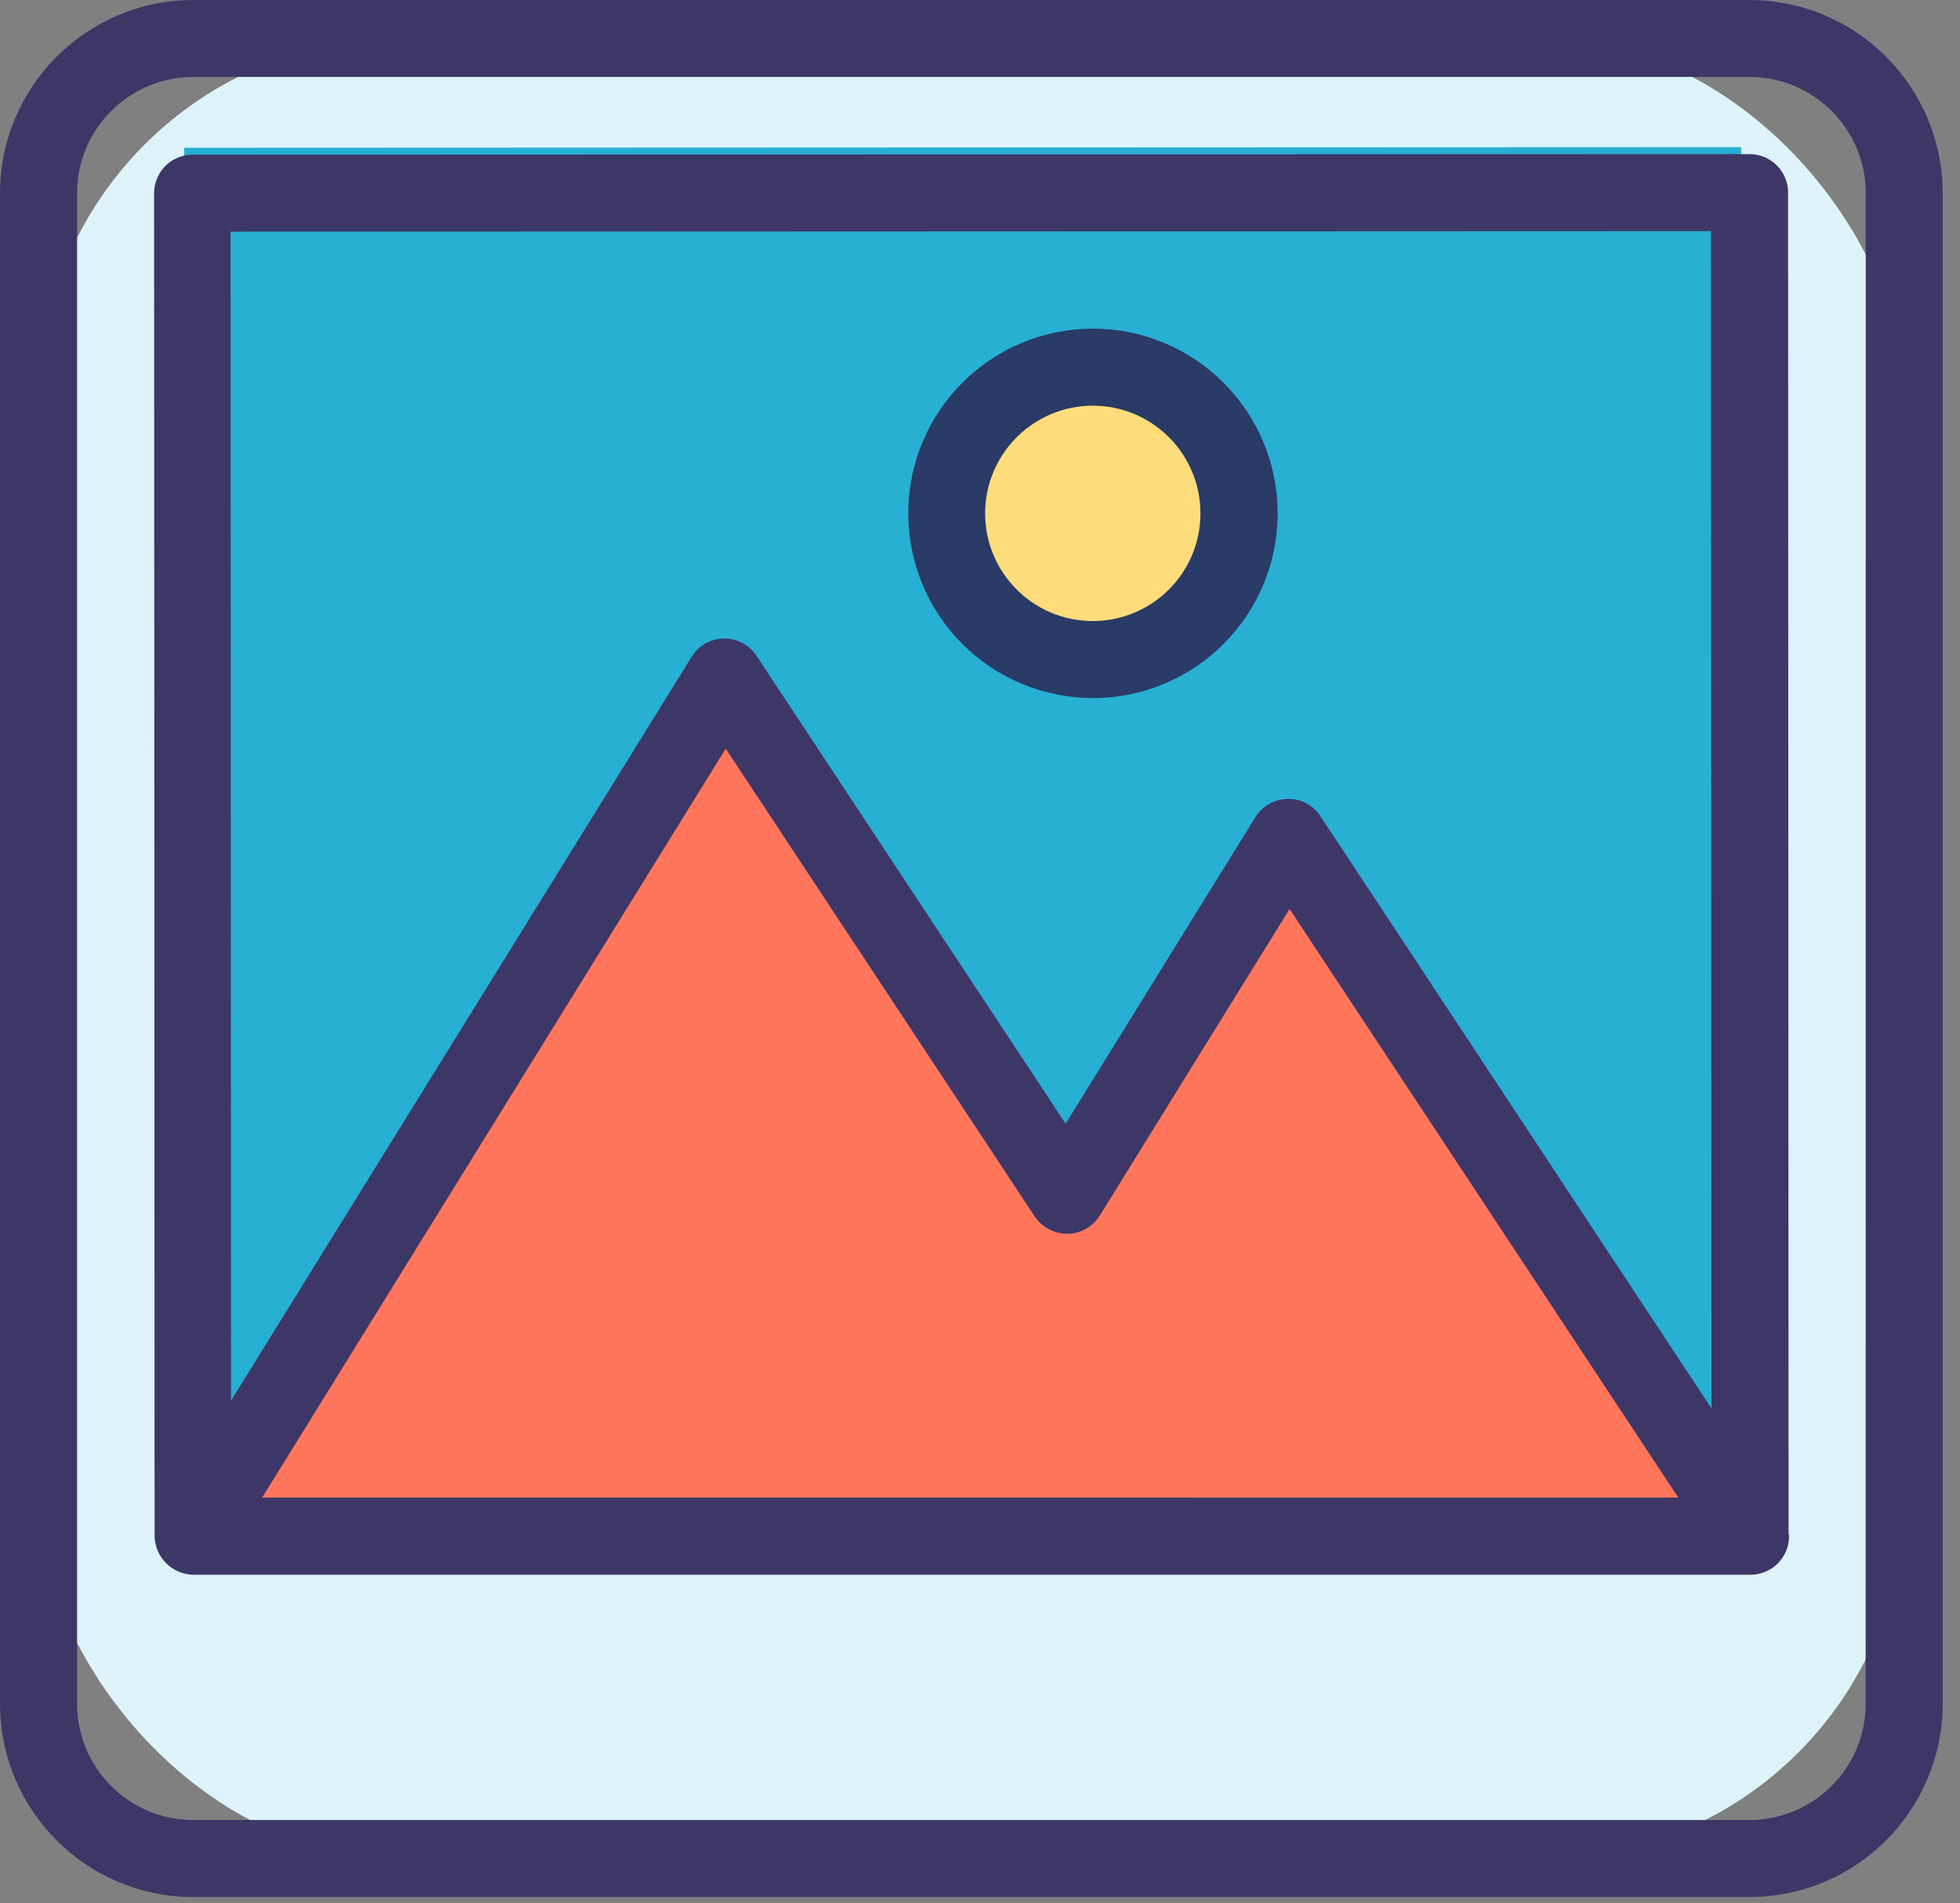 <?xml version="1.0" encoding="UTF-8"?>
<svg width="103px" height="100px" viewBox="0 0 103 100" version="1.1" xmlns="http://www.w3.org/2000/svg" xmlns:xlink="http://www.w3.org/1999/xlink">
    <rect x="0" y="0" width="103" height="100" fill="#808080" stroke="none"/>
    <!-- Generator: Sketch 52.2 (67145) - http://www.bohemiancoding.com/sketch -->
    <title>Prototyping &amp; Best U</title>
    <desc>Created with Sketch.</desc>
    <g id="illustration" stroke="none" stroke-width="1" fill="none" fill-rule="evenodd">
        <g id="Artboard" transform="translate(-226, -926)">
            <g id="Prototyping-&amp;-Best-U" transform="translate(226, 926)">
                <rect id="Rectangle" fill="#DDF3F9" x="2.026" y="2.026" width="98.043" height="95.637" rx="19.02"></rect>
                <polygon id="Path" fill="#28AFD4" points="91.53 78.325 91.5 7.731 9.679 7.765 9.709 78.325"></polygon>
                <polygon id="Path" fill="#FF765C" points="91.953 80.722 10.141 80.722 38.094 35.585 56.068 62.808 67.705 44.004"></polygon>
                <path d="M65.115,26.983 C65.115,31.231 61.671,34.675 57.423,34.675 C53.175,34.675 49.731,31.231 49.731,26.983 C49.731,22.735 53.175,19.291 57.423,19.291 C61.671,19.291 65.115,22.735 65.115,26.983 Z" id="Path" fill="#FFDC7B"></path>
                <path d="M91.94,-9.9475983e-14 L10.154,-9.9475983e-14 C4.551,0.005 0.009,4.543 -2.4158453e-13,10.145 L-2.4158453e-13,89.526 C0.005,95.132 4.548,99.675 10.154,99.679 L91.94,99.679 C97.544,99.672 102.085,95.13 102.09,89.526 L102.09,10.145 C102.08,4.544 97.541,0.007 91.94,-9.9475983e-14 Z M98.043,89.53 C98.038,92.898 95.309,95.628 91.94,95.632 L10.154,95.632 C6.785,95.628 4.056,92.898 4.051,89.53 L4.051,10.145 C4.056,6.777 6.785,4.047 10.154,4.043 L91.94,4.043 C95.31,4.045 98.042,6.775 98.047,10.145 L98.043,89.53 Z" id="Shape" fill="#3D3768" fill-rule="nonzero"></path>
                <path d="M57.444,36.679 C62.804,36.675 67.146,32.326 67.141,26.966 C67.136,21.606 62.787,17.265 57.427,17.269 C52.067,17.274 47.726,21.623 47.731,26.983 C47.733,29.557 48.758,32.025 50.579,33.843 C52.401,35.661 54.87,36.682 57.444,36.679 Z M57.444,21.316 C60.566,21.326 63.09,23.861 63.085,26.983 C63.081,30.104 60.549,32.632 57.427,32.632 C54.306,32.632 51.774,30.104 51.769,26.983 C51.768,25.478 52.366,24.035 53.431,22.972 C54.496,21.908 55.94,21.313 57.444,21.316 Z" id="Shape" fill="#293B66" fill-rule="nonzero"></path>
                <path d="M93.966,10.124 C93.967,9.586 93.754,9.07 93.374,8.69 C92.994,8.31 92.478,8.097 91.94,8.098 L10.12,8.128 C9.583,8.128 9.068,8.342 8.689,8.722 C8.31,9.102 8.097,9.617 8.098,10.154 L8.124,80.632 C8.1,81.772 9.002,82.716 10.141,82.744 L91.991,82.744 C93.11,82.744 94.017,81.837 94.017,80.718 C94.017,80.675 94.017,80.641 93.991,80.598 L93.966,10.124 Z M13.778,78.688 L38.137,39.338 L54.376,63.919 C54.761,64.486 55.4,64.826 56.085,64.829 C56.782,64.826 57.428,64.464 57.795,63.872 L67.769,47.761 L88.197,78.692 L13.778,78.688 Z M89.915,12.145 L89.94,74.004 L69.393,42.889 C69.02,42.309 68.373,41.964 67.684,41.979 C66.987,41.982 66.341,42.344 65.974,42.936 L56,59.047 L39.761,34.466 C39.382,33.885 38.731,33.538 38.037,33.549 C37.343,33.559 36.703,33.925 36.342,34.517 L12.141,73.598 L12.115,12.175 L89.915,12.145 Z" id="Shape" fill="#3D3768" fill-rule="nonzero"></path>
            </g>
        </g>
    </g>
</svg>